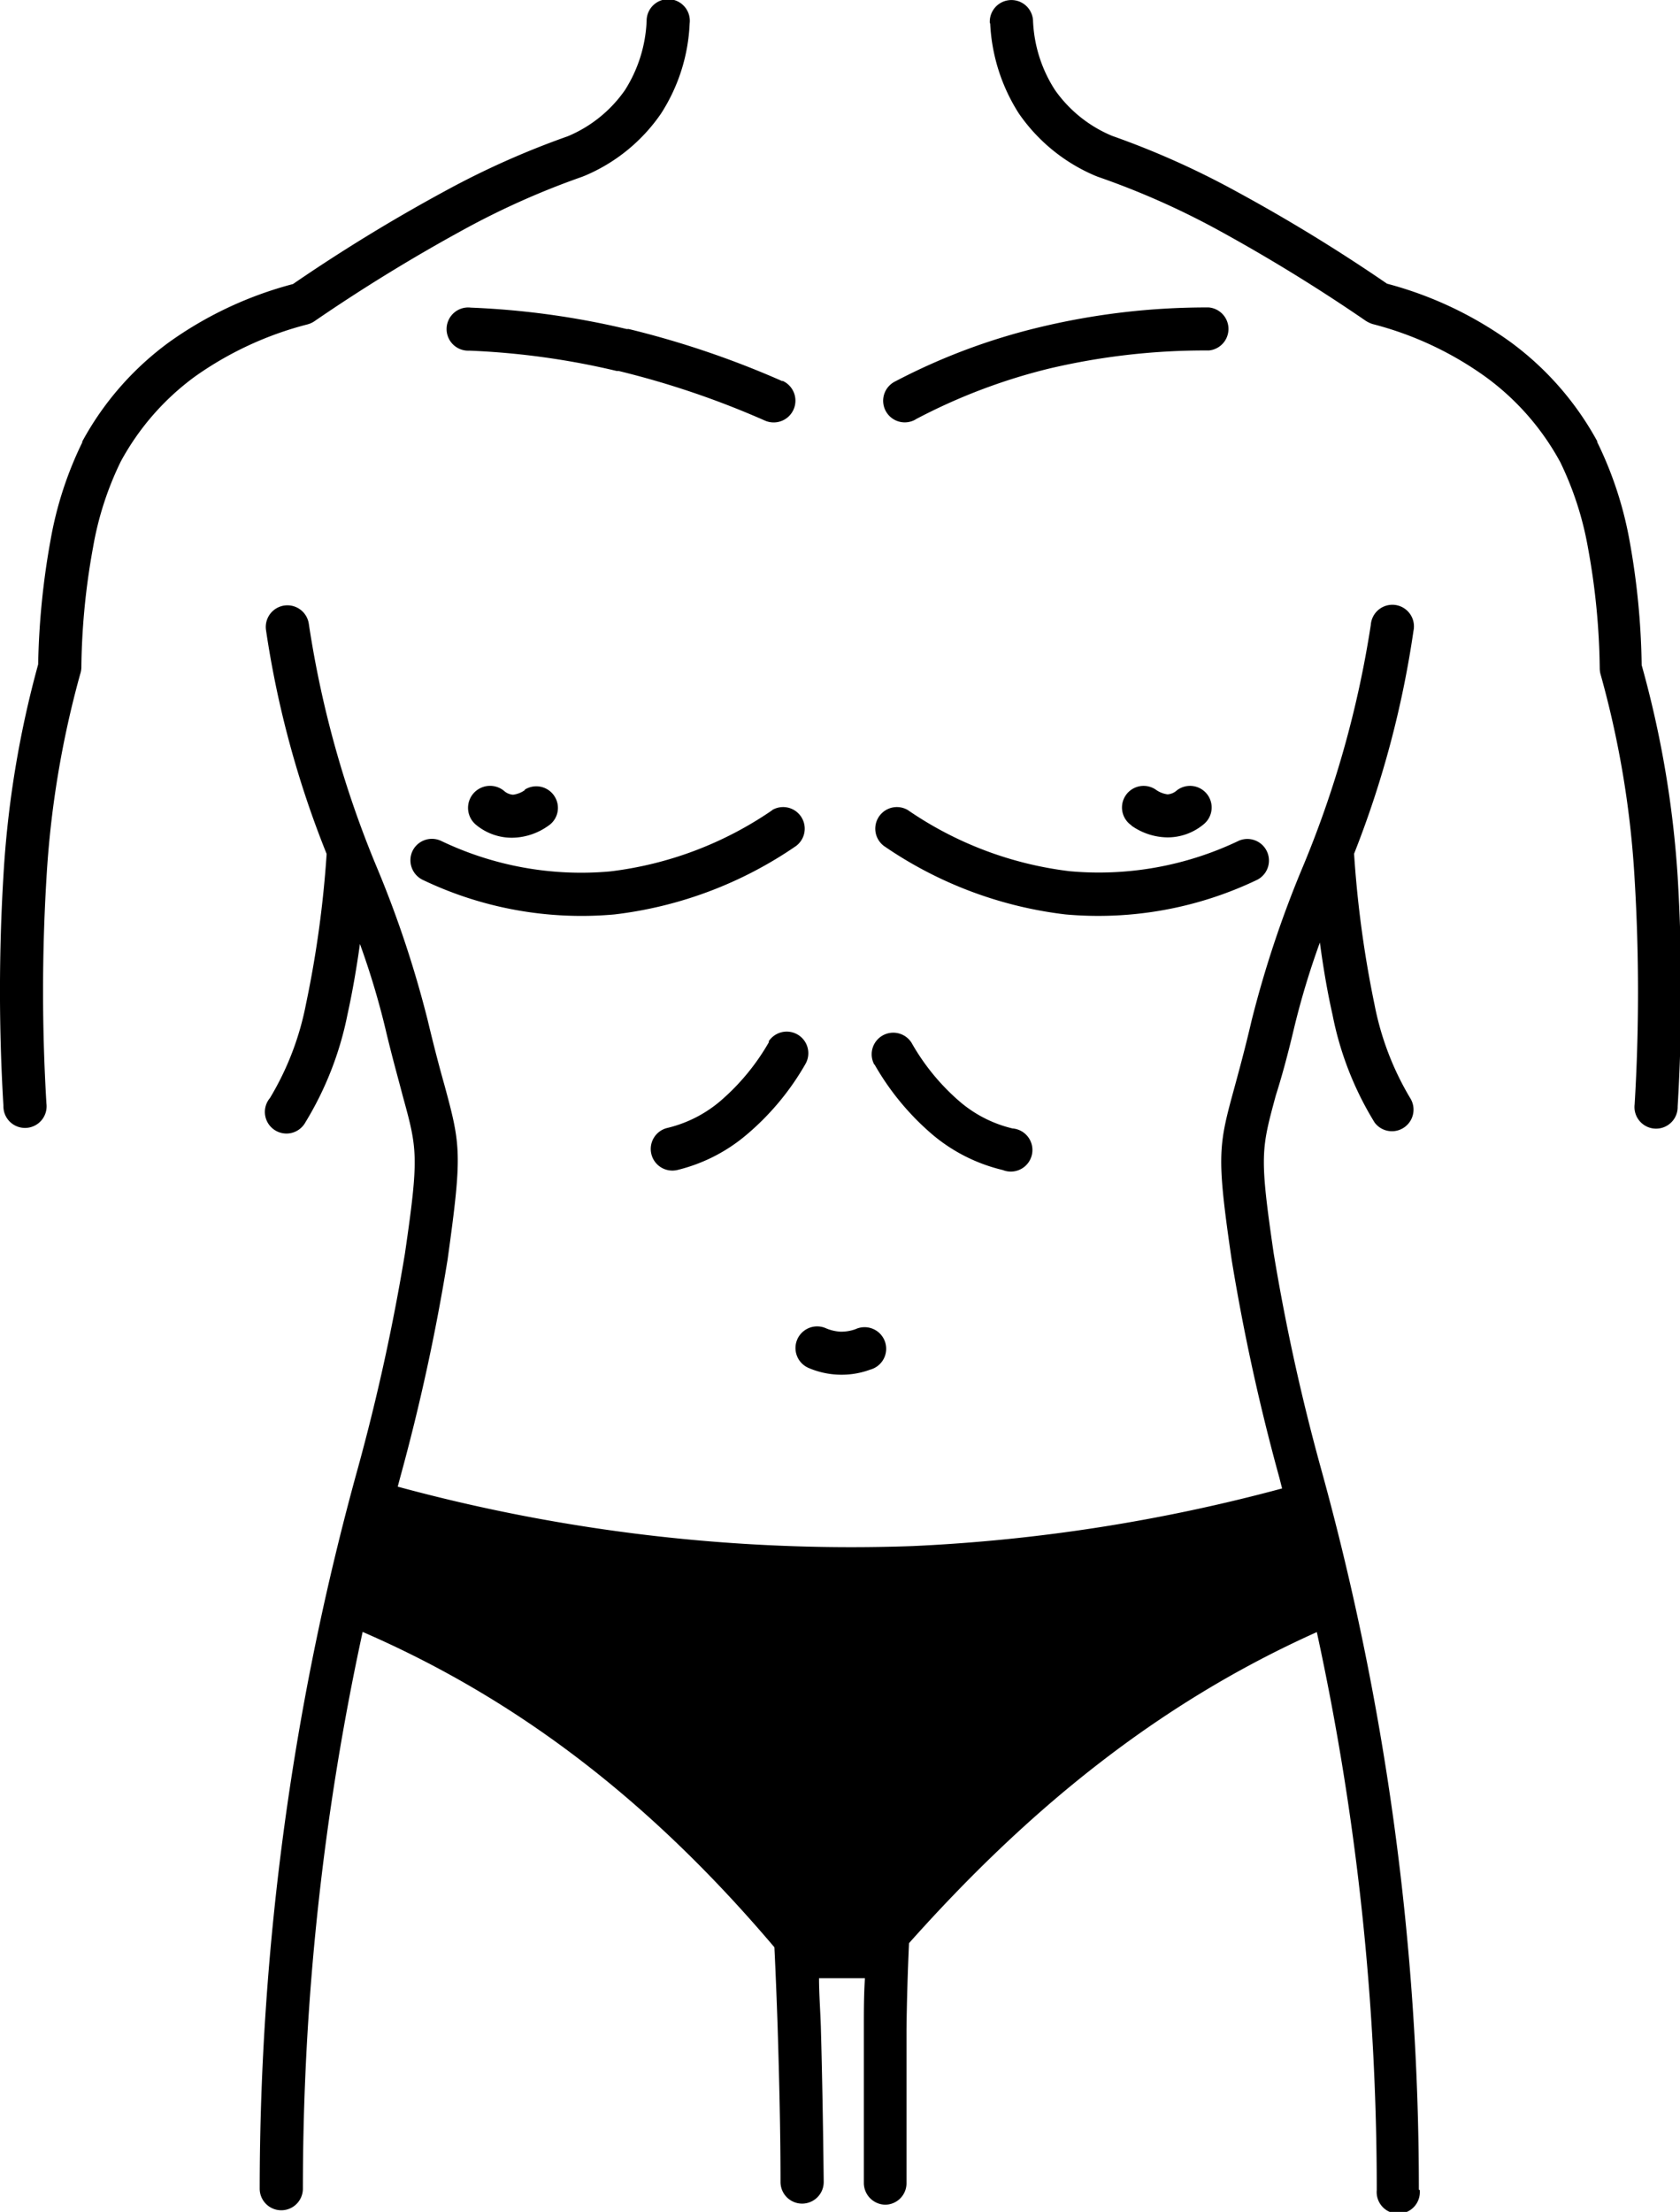 <svg id="Layer_1" data-name="Layer 1" xmlns="http://www.w3.org/2000/svg" viewBox="0 0 93.35 122.88"><title>male-body</title><path d="M55,1.28a1.2,1.2,0,1,1,2.4-.15A7.64,7.64,0,0,0,58.62,5,7.31,7.31,0,0,0,61.8,7.55a46.46,46.46,0,0,1,6.87,3.07,94.61,94.61,0,0,1,8.4,5.14A20.82,20.82,0,0,1,83.93,19a16.82,16.82,0,0,1,4.82,5.51l0,.05A20.78,20.78,0,0,1,90.54,30a41.77,41.77,0,0,1,.68,6.95,57.12,57.12,0,0,1,2,11.75,106.8,106.8,0,0,1,0,12.77,1.2,1.2,0,1,1-2.39-.12,104.16,104.16,0,0,0,0-12.49,53.41,53.41,0,0,0-1.88-11.35,1.36,1.36,0,0,1-.06-.36,39.14,39.14,0,0,0-.65-6.7,18.06,18.06,0,0,0-1.54-4.77,14.29,14.29,0,0,0-4.12-4.72A18.73,18.73,0,0,0,76.26,18a1.69,1.69,0,0,1-.36-.17,95.63,95.63,0,0,0-8.36-5.13A44,44,0,0,0,61,9.82l-.15-.06A9.79,9.79,0,0,1,56.61,6.3a10.17,10.17,0,0,1-1.59-5ZM78.89,121.67a1.2,1.2,0,1,1-2.39,0,145.81,145.81,0,0,0-3.33-31c-8.92,4-16.1,9.92-22.66,17.28-.07,1.54-.12,3.15-.14,4.78,0,2.8,0,5.71,0,8.55a1.19,1.19,0,0,1-1.19,1.2A1.21,1.21,0,0,1,48,121.3c0-2.86,0-5.79,0-8.6,0-1,0-1.88.06-2.8H45.51c0,.87.07,1.77.1,2.67.08,2.88.13,5.89.16,8.65a1.2,1.2,0,0,1-2.4,0c0-2.72-.07-5.7-.16-8.6-.05-1.52-.11-3-.18-4.44-6.67-7.87-14-13.67-22.88-17.52a145.88,145.88,0,0,0-3.32,30.93,1.2,1.2,0,0,1-2.4,0A150.43,150.43,0,0,1,19.9,81.51a116.37,116.37,0,0,0,2.6-11.87c.79-5.42.69-5.8-.12-8.75-.26-1-.6-2.2-.95-3.68A44,44,0,0,0,20,52.44c-.2,1.43-.43,2.73-.69,3.91a18.39,18.39,0,0,1-2.34,6A1.2,1.2,0,1,1,15,61a16,16,0,0,0,2-5.21,59.73,59.73,0,0,0,1.15-8.35A54.8,54.8,0,0,1,14.78,35a1.2,1.2,0,1,1,2.38-.34A57.2,57.2,0,0,0,21,48.33a59.8,59.8,0,0,1,2.76,8.33c.4,1.67.69,2.75.93,3.6.92,3.39,1,3.82.18,9.72A114.92,114.92,0,0,1,22.23,82.1l-.13.49a96.14,96.14,0,0,0,28.63,3.3,95.61,95.61,0,0,0,20.51-3.2l-.15-.59A116,116,0,0,1,68.44,70c-.86-5.9-.74-6.33.19-9.72.23-.86.53-1.93.92-3.6a59.8,59.8,0,0,1,2.76-8.33,57.63,57.63,0,0,0,3.86-13.64,1.2,1.2,0,1,1,2.37.34,55.26,55.26,0,0,1-3.3,12.38,60.52,60.52,0,0,0,1.14,8.4,16.05,16.05,0,0,0,2,5.21,1.2,1.2,0,0,1-2,1.32,18,18,0,0,1-2.34-6c-.27-1.19-.5-2.51-.7-4a44.28,44.28,0,0,0-1.45,4.82c-.35,1.48-.69,2.71-1,3.68-.81,3-.91,3.33-.12,8.75a115.62,115.62,0,0,0,2.6,11.86,150.18,150.18,0,0,1,5.47,40.17ZM44.94,76a1.2,1.2,0,0,1,.93-2.22,2.39,2.39,0,0,0,.82.2,2.33,2.33,0,0,0,.85-.14,1.2,1.2,0,1,1,.81,2.25,4.58,4.58,0,0,1-1.73.28A4.66,4.66,0,0,1,44.94,76ZM42.7,57.87a1.2,1.2,0,0,1,2.06,1.23,14.65,14.65,0,0,1-3.29,3.95A9.34,9.34,0,0,1,37.63,65a1.2,1.2,0,0,1-.54-2.34A7.07,7.07,0,0,0,40,61.19a12.47,12.47,0,0,0,2.74-3.32ZM42.91,45a1.2,1.2,0,0,1,1.32,2A22.43,22.43,0,0,1,34.15,50.8a20.42,20.42,0,0,1-10.64-1.91,1.21,1.21,0,0,1-.6-1.59,1.2,1.2,0,0,1,1.59-.59,18,18,0,0,0,9.41,1.7,20.12,20.12,0,0,0,9-3.4ZM29.14,43.88a1.2,1.2,0,0,1,1.66.34,1.19,1.19,0,0,1-.34,1.66,3.52,3.52,0,0,1-2,.66,3.12,3.12,0,0,1-2-.71A1.2,1.2,0,1,1,28,43.93a.83.83,0,0,0,.51.22,1.42,1.42,0,0,0,.67-.27ZM43.49,21.16a1.2,1.2,0,0,1-1,2.2,48.45,48.45,0,0,0-8.11-2.75l-.11,0a42.71,42.71,0,0,0-8.2-1.13,1.2,1.2,0,1,1,.09-2.39,45.24,45.24,0,0,1,8.66,1.19l.12,0a50.94,50.94,0,0,1,8.52,2.89Zm-7.56-20a1.2,1.2,0,1,1,2.39.15,10,10,0,0,1-1.59,5A9.7,9.7,0,0,1,32.5,9.76l-.15.06a44,44,0,0,0-6.54,2.91,95.63,95.63,0,0,0-8.36,5.13,1.28,1.28,0,0,1-.36.16,18.94,18.94,0,0,0-6.26,2.9,14.29,14.29,0,0,0-4.12,4.72,17.7,17.7,0,0,0-1.54,4.77,39.14,39.14,0,0,0-.65,6.7,1.35,1.35,0,0,1-.07.36A54,54,0,0,0,2.58,48.82a104.16,104.16,0,0,0,0,12.49,1.2,1.2,0,1,1-2.39.12,106.8,106.8,0,0,1,0-12.77A56.44,56.44,0,0,1,2.12,36.91,42.94,42.94,0,0,1,2.81,30a20.3,20.3,0,0,1,1.76-5.42l0-.05A16.67,16.67,0,0,1,9.41,19a21,21,0,0,1,6.87-3.22,94.61,94.61,0,0,1,8.4-5.14,46.46,46.46,0,0,1,6.87-3.07A7.31,7.31,0,0,0,34.73,5a7.74,7.74,0,0,0,1.2-3.84Zm12.66,58a1.2,1.2,0,0,1,2.06-1.23,12.28,12.28,0,0,0,2.74,3.32,7,7,0,0,0,2.87,1.44A1.2,1.2,0,1,1,55.72,65a9.43,9.43,0,0,1-3.85-1.92,14.63,14.63,0,0,1-3.28-3.95ZM49.12,47a1.2,1.2,0,0,1,1.32-2,20.08,20.08,0,0,0,9,3.4,18,18,0,0,0,9.41-1.7,1.2,1.2,0,0,1,1,2.18A20.43,20.43,0,0,1,59.2,50.8,22.43,22.43,0,0,1,49.12,47Zm13.76-1.14a1.2,1.2,0,0,1,1.33-2,1.42,1.42,0,0,0,.67.27.85.85,0,0,0,.51-.22,1.2,1.2,0,0,1,1.47,1.9,3.12,3.12,0,0,1-2,.71,3.53,3.53,0,0,1-2-.66Zm-12-22.56a1.2,1.2,0,1,1-1.12-2.12,34.52,34.52,0,0,1,8-3,39.63,39.63,0,0,1,9.41-1.1,1.2,1.2,0,0,1,0,2.39,37.75,37.75,0,0,0-8.85,1,32.2,32.2,0,0,0-7.45,2.83Z"/></svg>